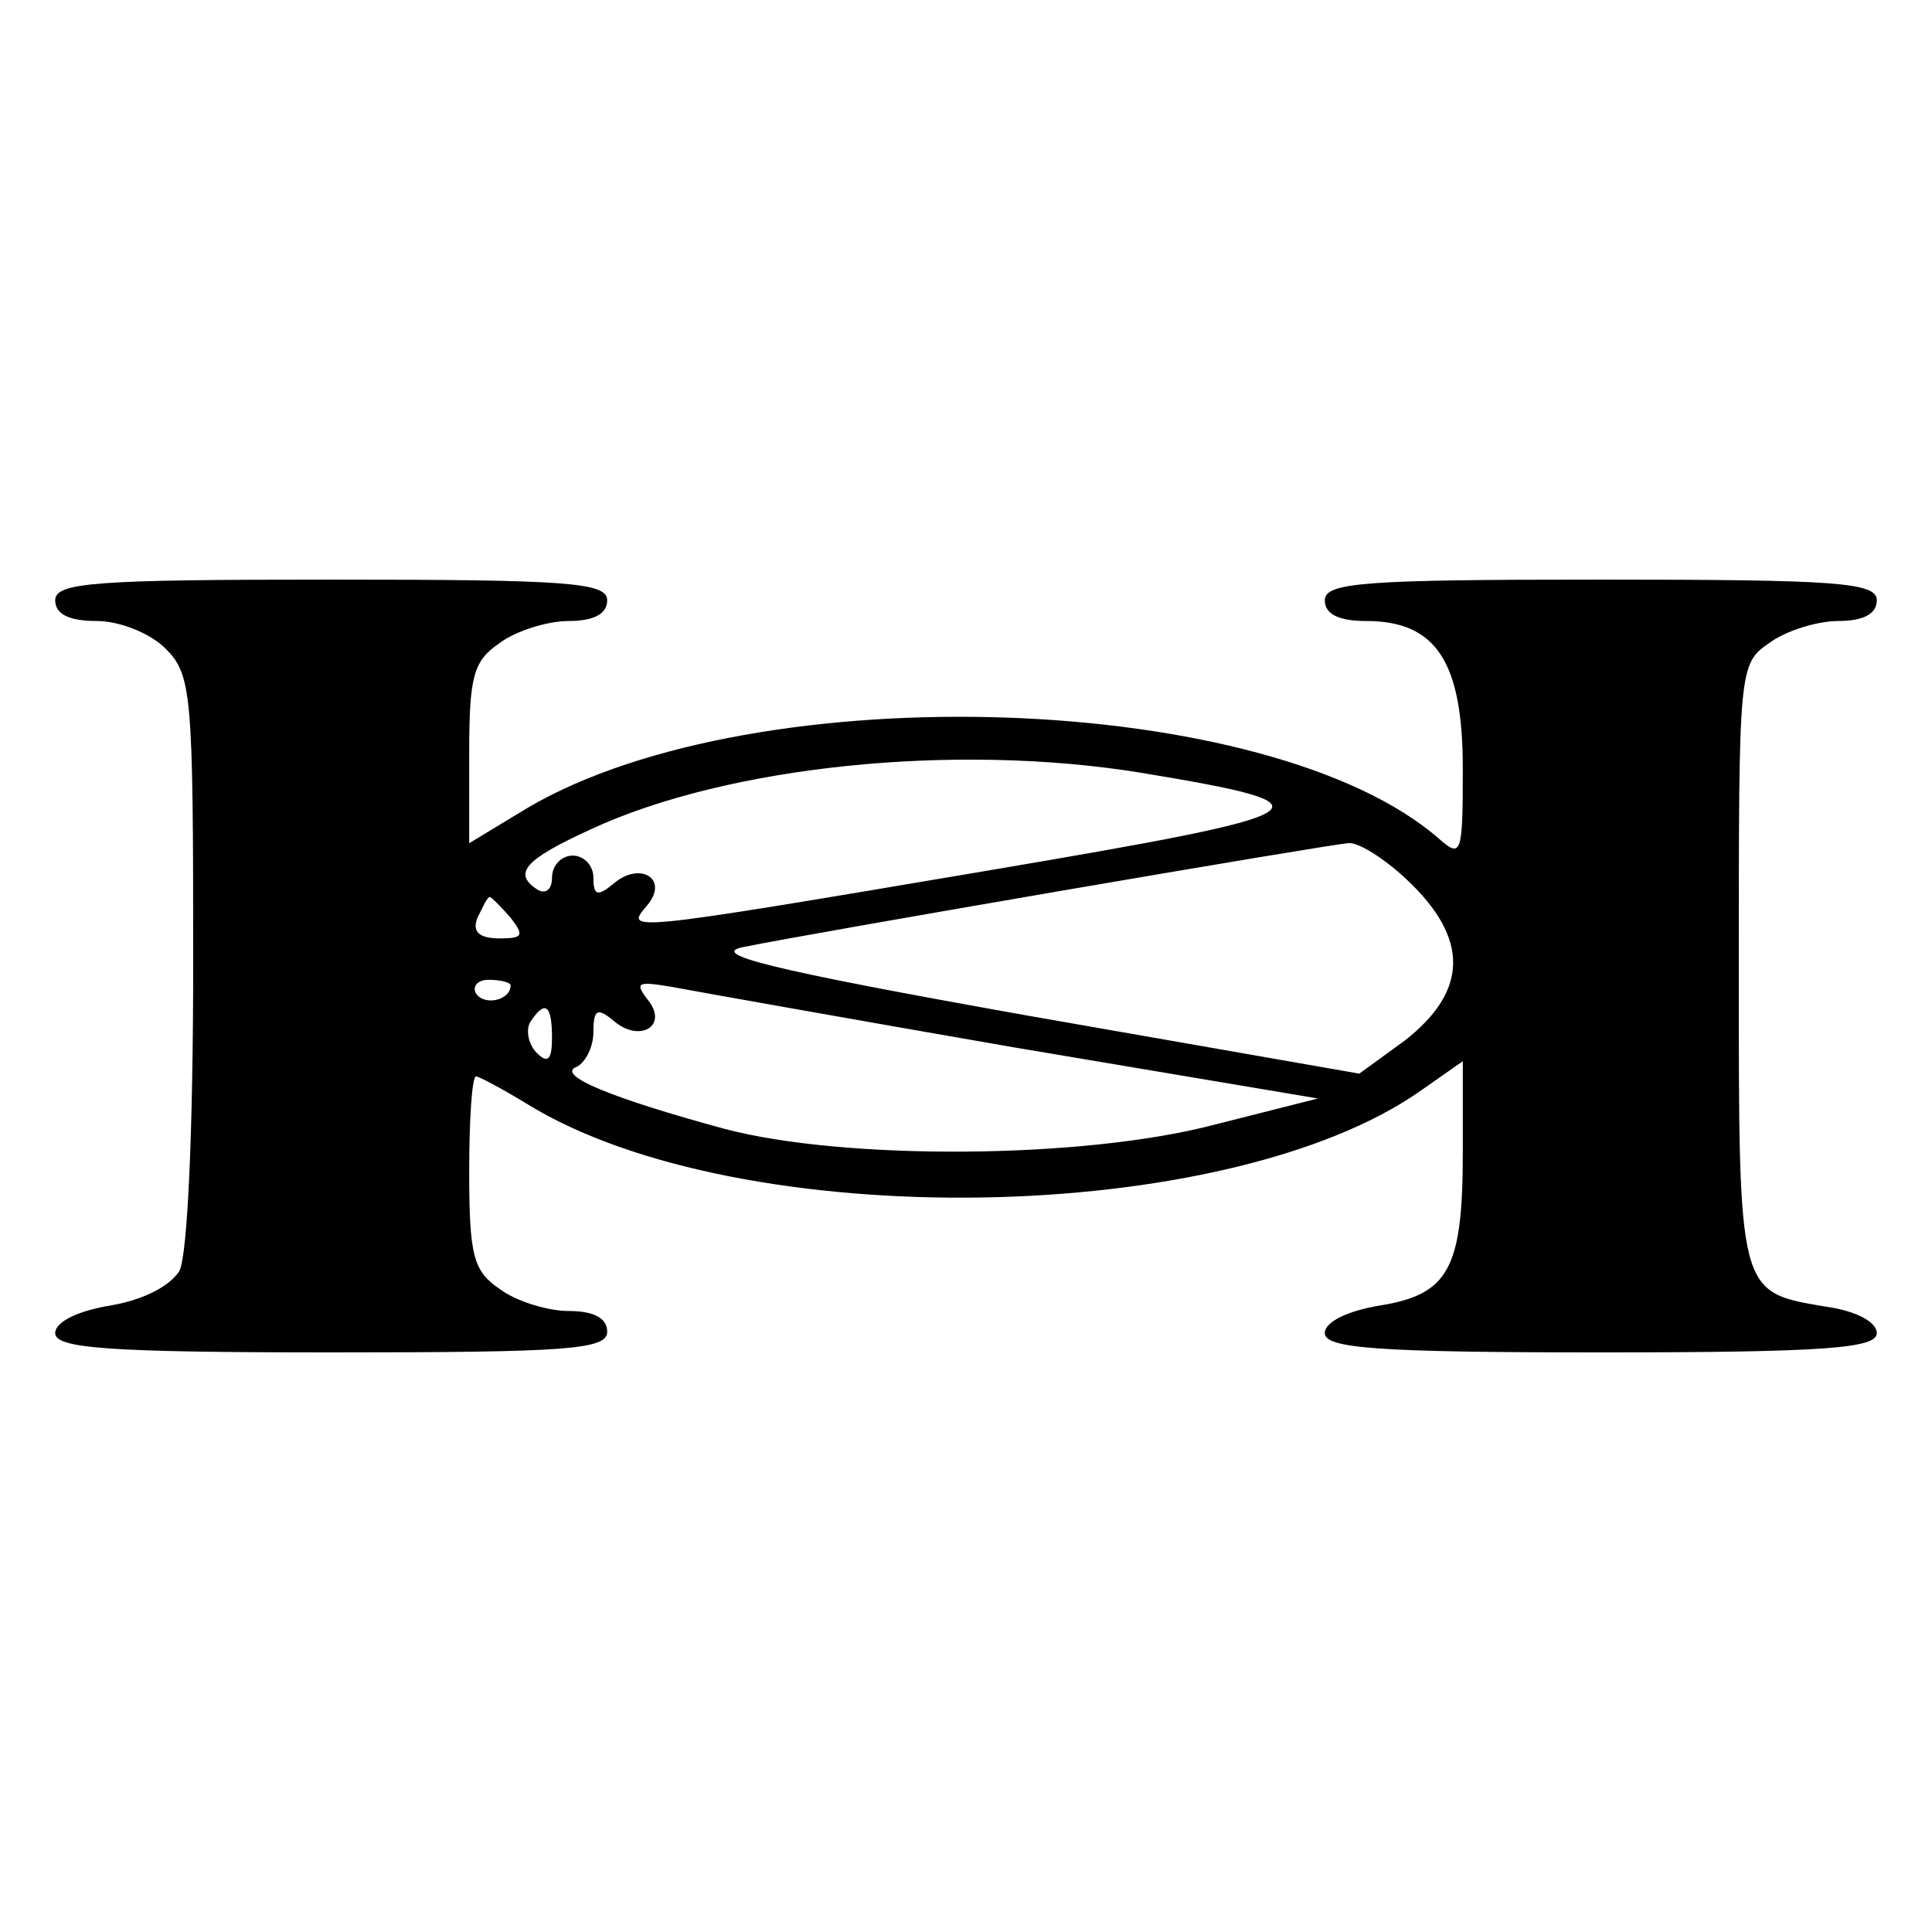 <?xml version="1.0" standalone="no"?>
<!DOCTYPE svg PUBLIC "-//W3C//DTD SVG 20010904//EN"
 "http://www.w3.org/TR/2001/REC-SVG-20010904/DTD/svg10.dtd">
<svg version="1.0" xmlns="http://www.w3.org/2000/svg"
 width="140pt" height="140pt" viewBox="0 0 140 140"
 preserveAspectRatio="xMidYMid meet">
<g transform="translate(0,140) scale(0.1,-0.1)"
fill="#000000" stroke="none">
<path d="M40 965 c0 -10 10 -15 30 -15 17 0 39 -9 50 -20 19 -19 20 -33 20
-226 0 -122 -4 -213 -10 -225 -7 -11 -26 -21 -50 -25 -24 -4 -40 -12 -40 -20
0 -11 37 -14 200 -14 171 0 200 2 200 15 0 10 -10 15 -28 15 -15 0 -38 7 -50
16 -19 13 -22 24 -22 85 0 38 2 69 5 69 2 0 19 -9 37 -20 154 -95 508 -89 648
10 l30 21 0 -66 c0 -84 -10 -103 -60 -111 -24 -4 -40 -12 -40 -20 0 -11 37
-14 200 -14 163 0 200 3 200 14 0 8 -15 16 -36 19 -65 11 -64 7 -64 248 0 214
0 218 22 233 12 9 35 16 50 16 18 0 28 5 28 15 0 13 -29 15 -200 15 -171 0
-200 -2 -200 -15 0 -10 10 -15 30 -15 51 0 70 -30 70 -107 0 -62 -1 -65 -17
-51 -122 107 -494 120 -660 23 l-43 -26 0 65 c0 56 3 67 22 80 12 9 35 16 50
16 18 0 28 5 28 15 0 13 -29 15 -200 15 -171 0 -200 -2 -200 -15z m787 -125
c145 -24 136 -29 -112 -71 -266 -45 -262 -44 -246 -25 16 19 -5 32 -24 16 -12
-10 -15 -9 -15 4 0 9 -7 16 -15 16 -8 0 -15 -7 -15 -16 0 -8 -4 -12 -10 -9
-19 12 -10 22 38 44 99 46 264 63 399 41z m192 -77 c46 -43 45 -81 -1 -117
l-33 -24 -240 42 c-191 34 -233 45 -205 50 49 10 422 74 437 75 7 1 26 -11 42
-26z m-649 -28 c10 -13 9 -15 -8 -15 -15 0 -20 5 -16 15 4 8 7 15 9 15 1 0 8
-7 15 -15z m0 -49 c0 -11 -19 -15 -25 -6 -3 5 1 10 9 10 9 0 16 -2 16 -4z
m365 -45 l220 -37 -75 -19 c-95 -25 -268 -26 -355 -3 -81 22 -123 39 -107 45
6 3 12 14 12 25 0 17 3 18 15 8 19 -16 40 -3 24 16 -9 12 -7 13 17 9 16 -3
128 -23 249 -44z m-335 7 c0 -16 -3 -19 -11 -11 -6 6 -8 16 -5 22 11 17 16 13
16 -11z"/>
</g>
</svg>
